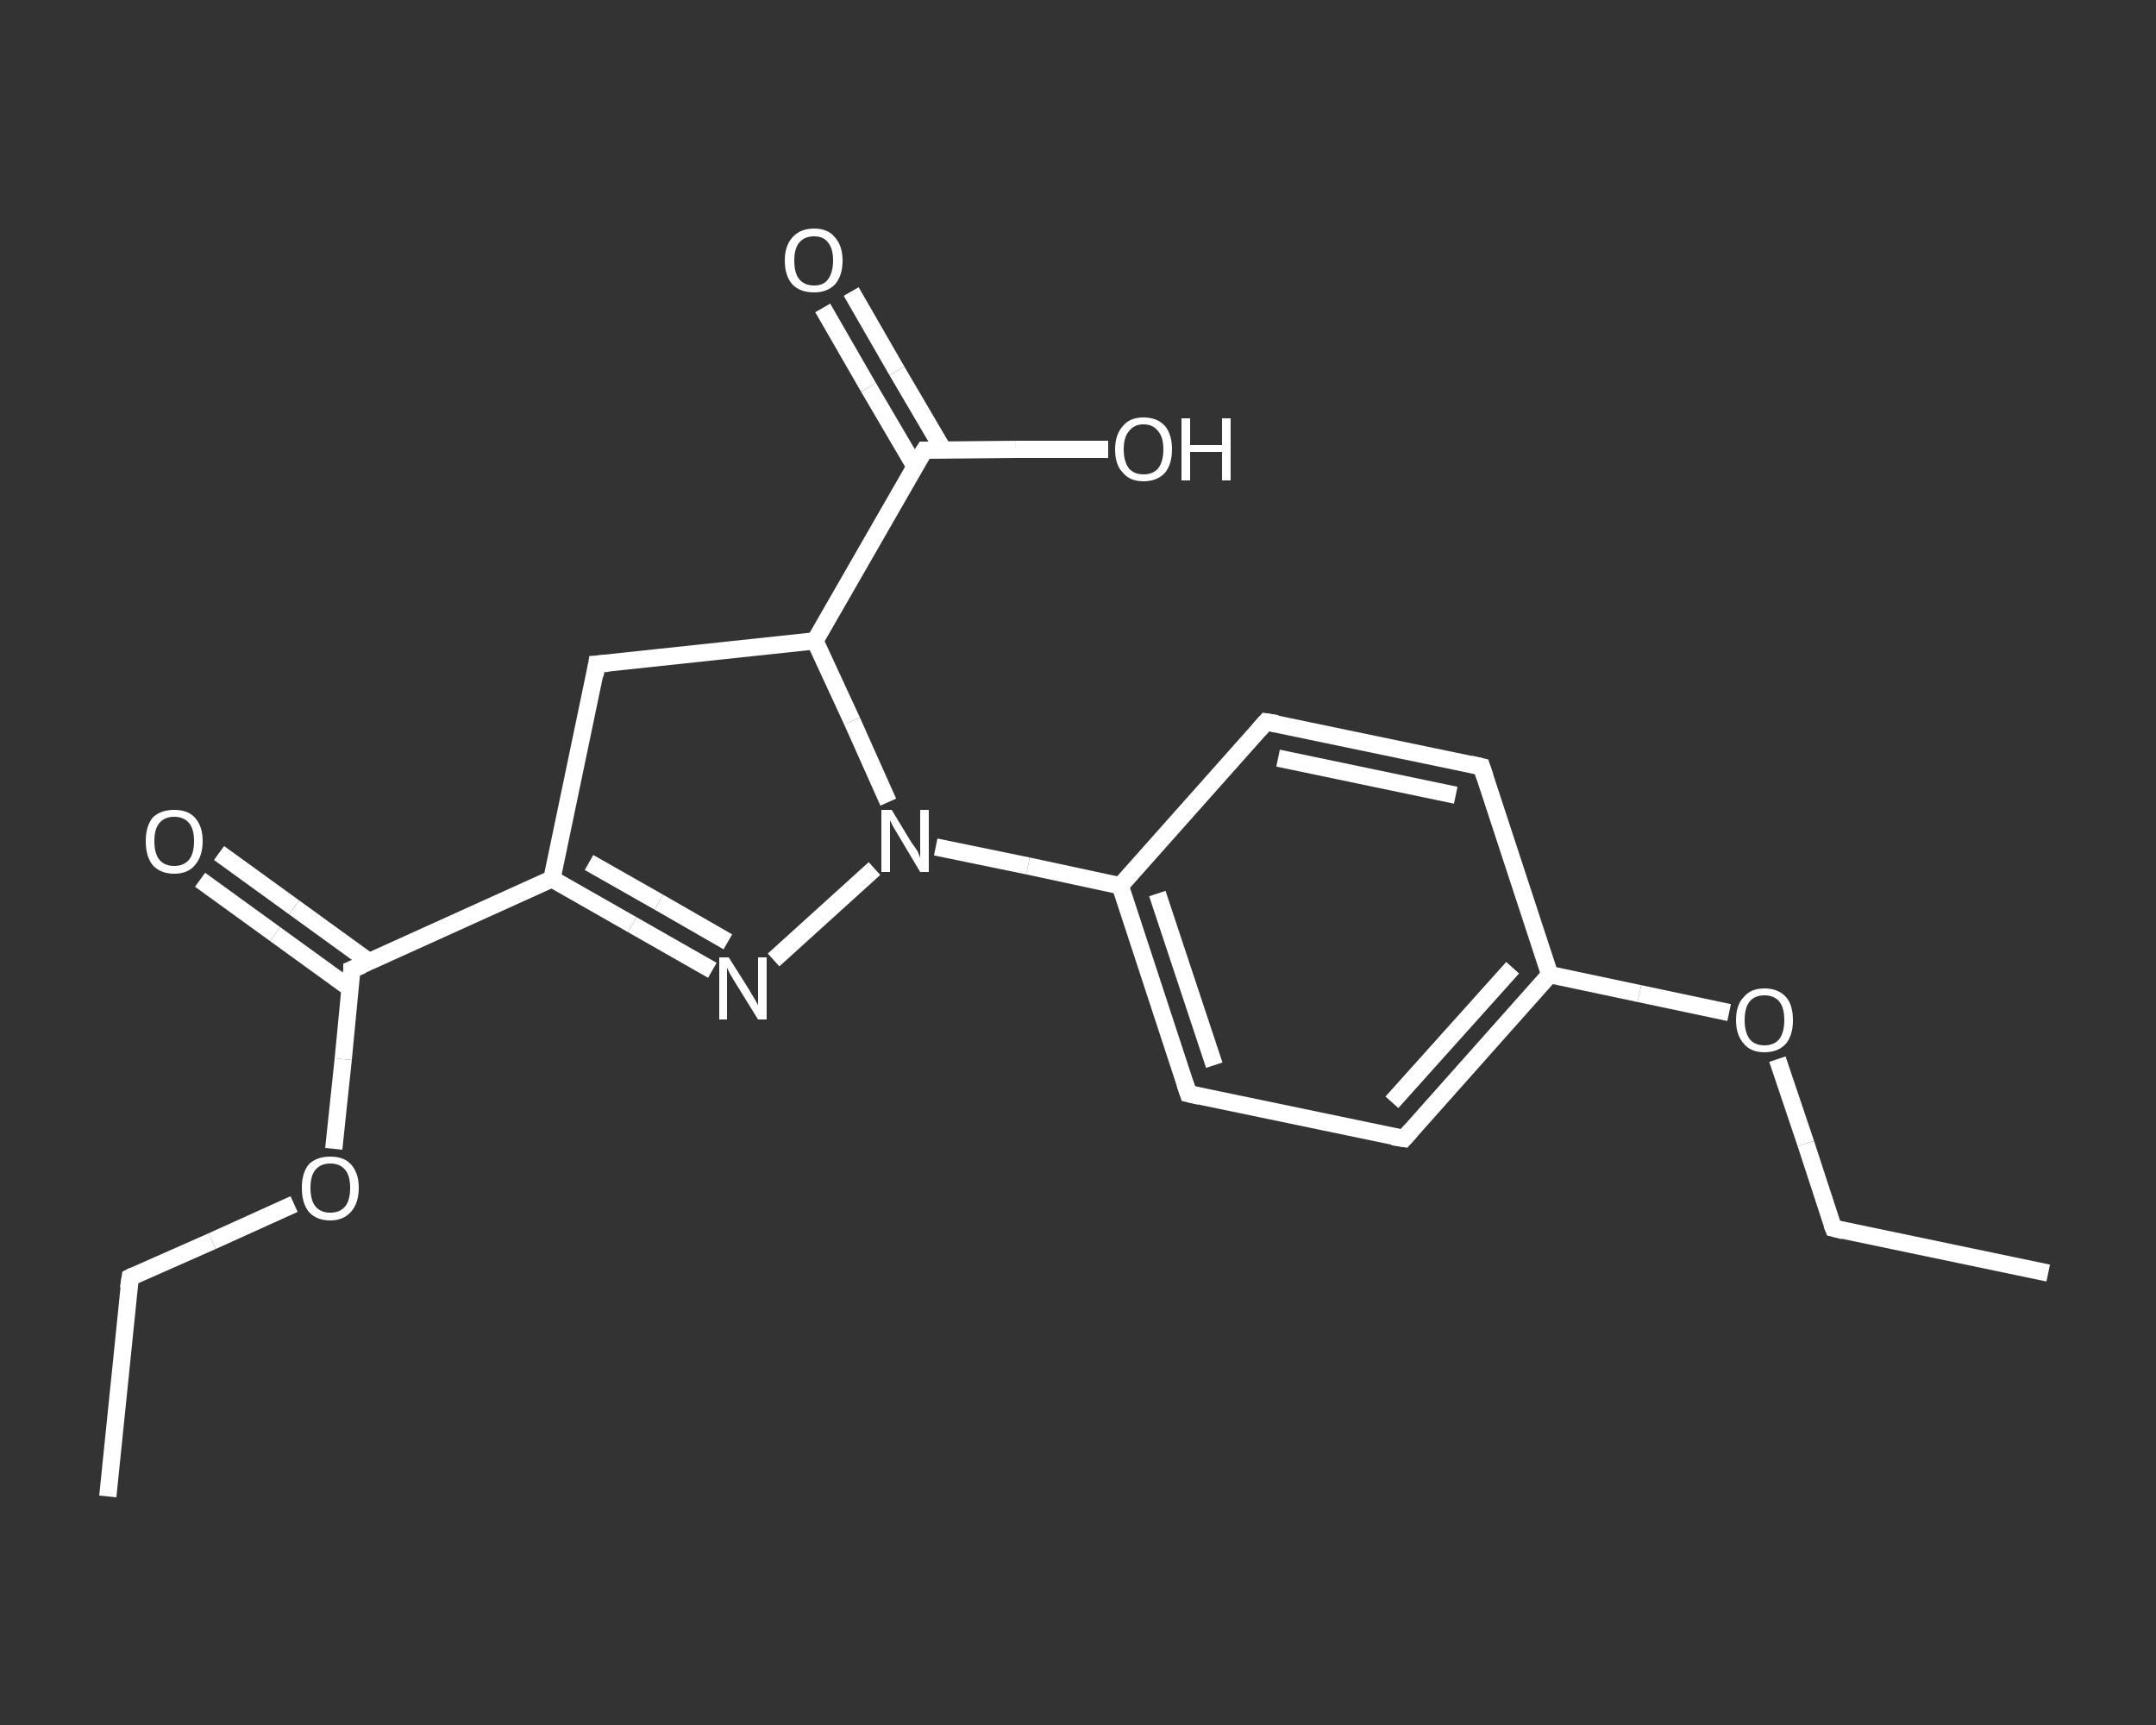 <?xml version='1.0' encoding='iso-8859-1'?>
<svg version='1.1' baseProfile='full'
              xmlns='http://www.w3.org/2000/svg'
                      xmlns:rdkit='http://www.rdkit.org/xml'
                      xmlns:xlink='http://www.w3.org/1999/xlink'
                  xml:space='preserve'
width='250px' height='200px' viewBox='0 0 250 200'>
<rect x="0" y="0" width="250" height="200" fill="#333333" stroke="none"/>
<!-- END OF HEADER -->
<rect style='opacity:1.0;fill:transparent;stroke:none' width='250.0' height='200.0' x='0.0' y='0.0'> </rect>
<path class='bond-0 atom-0 atom-1' d='M 12.5,173.5 L 15.1,148.1' style='fill:none;fill-rule:evenodd;stroke:#FFFFFF;stroke-width:2.0px;stroke-linecap:butt;stroke-linejoin:miter;stroke-opacity:1' />
<path class='bond-1 atom-1 atom-2' d='M 15.1,148.1 L 24.6,143.9' style='fill:none;fill-rule:evenodd;stroke:#FFFFFF;stroke-width:2.0px;stroke-linecap:butt;stroke-linejoin:miter;stroke-opacity:1' />
<path class='bond-1 atom-1 atom-2' d='M 24.6,143.9 L 34.1,139.6' style='fill:none;fill-rule:evenodd;stroke:#FFFFFF;stroke-width:2.0px;stroke-linecap:butt;stroke-linejoin:miter;stroke-opacity:1' />
<path class='bond-2 atom-2 atom-3' d='M 38.7,133.2 L 39.8,122.8' style='fill:none;fill-rule:evenodd;stroke:#FFFFFF;stroke-width:2.0px;stroke-linecap:butt;stroke-linejoin:miter;stroke-opacity:1' />
<path class='bond-2 atom-2 atom-3' d='M 39.8,122.8 L 40.8,112.4' style='fill:none;fill-rule:evenodd;stroke:#FFFFFF;stroke-width:2.0px;stroke-linecap:butt;stroke-linejoin:miter;stroke-opacity:1' />
<path class='bond-3 atom-3 atom-4' d='M 42.8,111.5 L 34.1,105.2' style='fill:none;fill-rule:evenodd;stroke:#FFFFFF;stroke-width:2.0px;stroke-linecap:butt;stroke-linejoin:miter;stroke-opacity:1' />
<path class='bond-3 atom-3 atom-4' d='M 34.1,105.2 L 25.4,98.9' style='fill:none;fill-rule:evenodd;stroke:#FFFFFF;stroke-width:2.0px;stroke-linecap:butt;stroke-linejoin:miter;stroke-opacity:1' />
<path class='bond-3 atom-3 atom-4' d='M 40.6,114.6 L 31.9,108.3' style='fill:none;fill-rule:evenodd;stroke:#FFFFFF;stroke-width:2.0px;stroke-linecap:butt;stroke-linejoin:miter;stroke-opacity:1' />
<path class='bond-3 atom-3 atom-4' d='M 31.9,108.3 L 23.2,102.0' style='fill:none;fill-rule:evenodd;stroke:#FFFFFF;stroke-width:2.0px;stroke-linecap:butt;stroke-linejoin:miter;stroke-opacity:1' />
<path class='bond-4 atom-3 atom-5' d='M 40.8,112.4 L 64.0,101.9' style='fill:none;fill-rule:evenodd;stroke:#FFFFFF;stroke-width:2.0px;stroke-linecap:butt;stroke-linejoin:miter;stroke-opacity:1' />
<path class='bond-5 atom-5 atom-6' d='M 64.0,101.9 L 73.3,107.2' style='fill:none;fill-rule:evenodd;stroke:#FFFFFF;stroke-width:2.0px;stroke-linecap:butt;stroke-linejoin:miter;stroke-opacity:1' />
<path class='bond-5 atom-5 atom-6' d='M 73.3,107.2 L 82.6,112.5' style='fill:none;fill-rule:evenodd;stroke:#FFFFFF;stroke-width:2.0px;stroke-linecap:butt;stroke-linejoin:miter;stroke-opacity:1' />
<path class='bond-5 atom-5 atom-6' d='M 68.3,100.0 L 76.4,104.6' style='fill:none;fill-rule:evenodd;stroke:#FFFFFF;stroke-width:2.0px;stroke-linecap:butt;stroke-linejoin:miter;stroke-opacity:1' />
<path class='bond-5 atom-5 atom-6' d='M 76.4,104.6 L 84.4,109.2' style='fill:none;fill-rule:evenodd;stroke:#FFFFFF;stroke-width:2.0px;stroke-linecap:butt;stroke-linejoin:miter;stroke-opacity:1' />
<path class='bond-6 atom-6 atom-7' d='M 89.7,111.3 L 101.4,100.7' style='fill:none;fill-rule:evenodd;stroke:#FFFFFF;stroke-width:2.0px;stroke-linecap:butt;stroke-linejoin:miter;stroke-opacity:1' />
<path class='bond-7 atom-7 atom-8' d='M 108.5,98.2 L 119.2,100.4' style='fill:none;fill-rule:evenodd;stroke:#FFFFFF;stroke-width:2.0px;stroke-linecap:butt;stroke-linejoin:miter;stroke-opacity:1' />
<path class='bond-7 atom-7 atom-8' d='M 119.2,100.4 L 129.9,102.7' style='fill:none;fill-rule:evenodd;stroke:#FFFFFF;stroke-width:2.0px;stroke-linecap:butt;stroke-linejoin:miter;stroke-opacity:1' />
<path class='bond-8 atom-8 atom-9' d='M 129.9,102.7 L 137.8,126.8' style='fill:none;fill-rule:evenodd;stroke:#FFFFFF;stroke-width:2.0px;stroke-linecap:butt;stroke-linejoin:miter;stroke-opacity:1' />
<path class='bond-8 atom-8 atom-9' d='M 134.2,103.6 L 140.8,123.5' style='fill:none;fill-rule:evenodd;stroke:#FFFFFF;stroke-width:2.0px;stroke-linecap:butt;stroke-linejoin:miter;stroke-opacity:1' />
<path class='bond-9 atom-9 atom-10' d='M 137.8,126.8 L 162.8,132.0' style='fill:none;fill-rule:evenodd;stroke:#FFFFFF;stroke-width:2.0px;stroke-linecap:butt;stroke-linejoin:miter;stroke-opacity:1' />
<path class='bond-10 atom-10 atom-11' d='M 162.8,132.0 L 179.7,113.0' style='fill:none;fill-rule:evenodd;stroke:#FFFFFF;stroke-width:2.0px;stroke-linecap:butt;stroke-linejoin:miter;stroke-opacity:1' />
<path class='bond-10 atom-10 atom-11' d='M 161.4,127.8 L 175.4,112.2' style='fill:none;fill-rule:evenodd;stroke:#FFFFFF;stroke-width:2.0px;stroke-linecap:butt;stroke-linejoin:miter;stroke-opacity:1' />
<path class='bond-11 atom-11 atom-12' d='M 179.7,113.0 L 190.1,115.2' style='fill:none;fill-rule:evenodd;stroke:#FFFFFF;stroke-width:2.0px;stroke-linecap:butt;stroke-linejoin:miter;stroke-opacity:1' />
<path class='bond-11 atom-11 atom-12' d='M 190.1,115.2 L 200.5,117.4' style='fill:none;fill-rule:evenodd;stroke:#FFFFFF;stroke-width:2.0px;stroke-linecap:butt;stroke-linejoin:miter;stroke-opacity:1' />
<path class='bond-12 atom-12 atom-13' d='M 206.1,122.8 L 209.4,132.6' style='fill:none;fill-rule:evenodd;stroke:#FFFFFF;stroke-width:2.0px;stroke-linecap:butt;stroke-linejoin:miter;stroke-opacity:1' />
<path class='bond-12 atom-12 atom-13' d='M 209.4,132.6 L 212.6,142.4' style='fill:none;fill-rule:evenodd;stroke:#FFFFFF;stroke-width:2.0px;stroke-linecap:butt;stroke-linejoin:miter;stroke-opacity:1' />
<path class='bond-13 atom-13 atom-14' d='M 212.6,142.4 L 237.5,147.6' style='fill:none;fill-rule:evenodd;stroke:#FFFFFF;stroke-width:2.0px;stroke-linecap:butt;stroke-linejoin:miter;stroke-opacity:1' />
<path class='bond-14 atom-11 atom-15' d='M 179.7,113.0 L 171.8,88.9' style='fill:none;fill-rule:evenodd;stroke:#FFFFFF;stroke-width:2.0px;stroke-linecap:butt;stroke-linejoin:miter;stroke-opacity:1' />
<path class='bond-15 atom-15 atom-16' d='M 171.8,88.9 L 146.8,83.7' style='fill:none;fill-rule:evenodd;stroke:#FFFFFF;stroke-width:2.0px;stroke-linecap:butt;stroke-linejoin:miter;stroke-opacity:1' />
<path class='bond-15 atom-15 atom-16' d='M 168.8,92.2 L 148.2,87.9' style='fill:none;fill-rule:evenodd;stroke:#FFFFFF;stroke-width:2.0px;stroke-linecap:butt;stroke-linejoin:miter;stroke-opacity:1' />
<path class='bond-16 atom-7 atom-17' d='M 103.0,93.0 L 98.8,83.6' style='fill:none;fill-rule:evenodd;stroke:#FFFFFF;stroke-width:2.0px;stroke-linecap:butt;stroke-linejoin:miter;stroke-opacity:1' />
<path class='bond-16 atom-7 atom-17' d='M 98.8,83.6 L 94.5,74.3' style='fill:none;fill-rule:evenodd;stroke:#FFFFFF;stroke-width:2.0px;stroke-linecap:butt;stroke-linejoin:miter;stroke-opacity:1' />
<path class='bond-17 atom-17 atom-18' d='M 94.5,74.3 L 107.2,52.2' style='fill:none;fill-rule:evenodd;stroke:#FFFFFF;stroke-width:2.0px;stroke-linecap:butt;stroke-linejoin:miter;stroke-opacity:1' />
<path class='bond-18 atom-18 atom-19' d='M 109.4,52.2 L 104.0,43.0' style='fill:none;fill-rule:evenodd;stroke:#FFFFFF;stroke-width:2.0px;stroke-linecap:butt;stroke-linejoin:miter;stroke-opacity:1' />
<path class='bond-18 atom-18 atom-19' d='M 104.0,43.0 L 98.7,33.8' style='fill:none;fill-rule:evenodd;stroke:#FFFFFF;stroke-width:2.0px;stroke-linecap:butt;stroke-linejoin:miter;stroke-opacity:1' />
<path class='bond-18 atom-18 atom-19' d='M 106.1,54.1 L 100.7,44.9' style='fill:none;fill-rule:evenodd;stroke:#FFFFFF;stroke-width:2.0px;stroke-linecap:butt;stroke-linejoin:miter;stroke-opacity:1' />
<path class='bond-18 atom-18 atom-19' d='M 100.7,44.9 L 95.4,35.7' style='fill:none;fill-rule:evenodd;stroke:#FFFFFF;stroke-width:2.0px;stroke-linecap:butt;stroke-linejoin:miter;stroke-opacity:1' />
<path class='bond-19 atom-18 atom-20' d='M 107.2,52.2 L 117.8,52.1' style='fill:none;fill-rule:evenodd;stroke:#FFFFFF;stroke-width:2.0px;stroke-linecap:butt;stroke-linejoin:miter;stroke-opacity:1' />
<path class='bond-19 atom-18 atom-20' d='M 117.8,52.1 L 128.5,52.1' style='fill:none;fill-rule:evenodd;stroke:#FFFFFF;stroke-width:2.0px;stroke-linecap:butt;stroke-linejoin:miter;stroke-opacity:1' />
<path class='bond-20 atom-17 atom-21' d='M 94.5,74.3 L 69.2,77.0' style='fill:none;fill-rule:evenodd;stroke:#FFFFFF;stroke-width:2.0px;stroke-linecap:butt;stroke-linejoin:miter;stroke-opacity:1' />
<path class='bond-21 atom-21 atom-5' d='M 69.2,77.0 L 64.0,101.9' style='fill:none;fill-rule:evenodd;stroke:#FFFFFF;stroke-width:2.0px;stroke-linecap:butt;stroke-linejoin:miter;stroke-opacity:1' />
<path class='bond-22 atom-16 atom-8' d='M 146.8,83.7 L 129.9,102.7' style='fill:none;fill-rule:evenodd;stroke:#FFFFFF;stroke-width:2.0px;stroke-linecap:butt;stroke-linejoin:miter;stroke-opacity:1' />
<path d='M 14.9,149.4 L 15.1,148.1 L 15.5,147.9' style='fill:none;stroke:#FFFFFF;stroke-width:2.0px;stroke-linecap:butt;stroke-linejoin:miter;stroke-opacity:1;' />
<path d='M 40.8,112.9 L 40.8,112.4 L 42.0,111.9' style='fill:none;stroke:#FFFFFF;stroke-width:2.0px;stroke-linecap:butt;stroke-linejoin:miter;stroke-opacity:1;' />
<path d='M 137.4,125.6 L 137.8,126.8 L 139.1,127.1' style='fill:none;stroke:#FFFFFF;stroke-width:2.0px;stroke-linecap:butt;stroke-linejoin:miter;stroke-opacity:1;' />
<path d='M 161.5,131.8 L 162.8,132.0 L 163.6,131.1' style='fill:none;stroke:#FFFFFF;stroke-width:2.0px;stroke-linecap:butt;stroke-linejoin:miter;stroke-opacity:1;' />
<path d='M 212.4,141.9 L 212.6,142.4 L 213.8,142.7' style='fill:none;stroke:#FFFFFF;stroke-width:2.0px;stroke-linecap:butt;stroke-linejoin:miter;stroke-opacity:1;' />
<path d='M 172.2,90.1 L 171.8,88.9 L 170.5,88.6' style='fill:none;stroke:#FFFFFF;stroke-width:2.0px;stroke-linecap:butt;stroke-linejoin:miter;stroke-opacity:1;' />
<path d='M 148.1,83.9 L 146.8,83.7 L 146.0,84.6' style='fill:none;stroke:#FFFFFF;stroke-width:2.0px;stroke-linecap:butt;stroke-linejoin:miter;stroke-opacity:1;' />
<path d='M 106.5,53.3 L 107.2,52.2 L 107.7,52.2' style='fill:none;stroke:#FFFFFF;stroke-width:2.0px;stroke-linecap:butt;stroke-linejoin:miter;stroke-opacity:1;' />
<path d='M 70.5,76.9 L 69.2,77.0 L 69.0,78.3' style='fill:none;stroke:#FFFFFF;stroke-width:2.0px;stroke-linecap:butt;stroke-linejoin:miter;stroke-opacity:1;' />
<path class='atom-2' d='M 35.0 137.7
Q 35.0 136.0, 35.8 135.0
Q 36.7 134.1, 38.3 134.1
Q 39.9 134.1, 40.7 135.0
Q 41.6 136.0, 41.6 137.7
Q 41.6 139.5, 40.7 140.5
Q 39.8 141.5, 38.3 141.5
Q 36.7 141.5, 35.8 140.5
Q 35.0 139.5, 35.0 137.7
M 38.3 140.6
Q 39.4 140.6, 40.0 139.9
Q 40.6 139.2, 40.6 137.7
Q 40.6 136.3, 40.0 135.6
Q 39.4 134.9, 38.3 134.9
Q 37.2 134.9, 36.6 135.6
Q 36.0 136.3, 36.0 137.7
Q 36.0 139.2, 36.6 139.9
Q 37.2 140.6, 38.3 140.6
' fill='#FFFFFF'/>
<path class='atom-4' d='M 16.9 97.5
Q 16.9 95.8, 17.7 94.8
Q 18.6 93.9, 20.2 93.9
Q 21.8 93.9, 22.6 94.8
Q 23.5 95.8, 23.5 97.5
Q 23.5 99.3, 22.6 100.3
Q 21.8 101.3, 20.2 101.3
Q 18.6 101.3, 17.7 100.3
Q 16.9 99.3, 16.9 97.5
M 20.2 100.4
Q 21.3 100.4, 21.9 99.7
Q 22.5 99.0, 22.5 97.5
Q 22.5 96.1, 21.9 95.4
Q 21.3 94.7, 20.2 94.7
Q 19.1 94.7, 18.5 95.4
Q 17.9 96.1, 17.9 97.5
Q 17.9 99.0, 18.5 99.7
Q 19.1 100.4, 20.2 100.4
' fill='#FFFFFF'/>
<path class='atom-6' d='M 84.5 111.0
L 86.9 114.8
Q 87.1 115.2, 87.5 115.8
Q 87.9 116.5, 87.9 116.6
L 87.9 111.0
L 88.9 111.0
L 88.9 118.2
L 87.9 118.2
L 85.3 114.0
Q 85.0 113.5, 84.7 113.0
Q 84.4 112.4, 84.3 112.2
L 84.3 118.2
L 83.4 118.2
L 83.4 111.0
L 84.5 111.0
' fill='#FFFFFF'/>
<path class='atom-7' d='M 103.4 93.9
L 105.7 97.7
Q 106.0 98.1, 106.4 98.7
Q 106.7 99.4, 106.7 99.5
L 106.7 93.9
L 107.7 93.9
L 107.7 101.1
L 106.7 101.1
L 104.2 96.9
Q 103.9 96.4, 103.6 95.9
Q 103.3 95.3, 103.2 95.1
L 103.2 101.1
L 102.2 101.1
L 102.2 93.9
L 103.4 93.9
' fill='#FFFFFF'/>
<path class='atom-12' d='M 201.3 118.3
Q 201.3 116.5, 202.2 115.6
Q 203.0 114.6, 204.6 114.6
Q 206.2 114.6, 207.1 115.6
Q 207.9 116.5, 207.9 118.3
Q 207.9 120.0, 207.1 121.0
Q 206.2 122.0, 204.6 122.0
Q 203.0 122.0, 202.2 121.0
Q 201.3 120.0, 201.3 118.3
M 204.6 121.2
Q 205.7 121.2, 206.3 120.5
Q 206.9 119.7, 206.9 118.3
Q 206.9 116.8, 206.3 116.1
Q 205.7 115.4, 204.6 115.4
Q 203.5 115.4, 202.9 116.1
Q 202.3 116.8, 202.3 118.3
Q 202.3 119.7, 202.9 120.5
Q 203.5 121.2, 204.6 121.2
' fill='#FFFFFF'/>
<path class='atom-19' d='M 91.0 30.2
Q 91.0 28.5, 91.9 27.5
Q 92.8 26.5, 94.4 26.5
Q 96.0 26.5, 96.8 27.5
Q 97.7 28.5, 97.7 30.2
Q 97.7 32.0, 96.8 33.0
Q 95.9 33.9, 94.4 33.9
Q 92.8 33.9, 91.9 33.0
Q 91.0 32.0, 91.0 30.2
M 94.4 33.1
Q 95.5 33.1, 96.0 32.4
Q 96.6 31.6, 96.6 30.2
Q 96.6 28.8, 96.0 28.1
Q 95.5 27.4, 94.4 27.4
Q 93.3 27.4, 92.7 28.1
Q 92.1 28.8, 92.1 30.2
Q 92.1 31.7, 92.7 32.4
Q 93.3 33.1, 94.4 33.1
' fill='#FFFFFF'/>
<path class='atom-20' d='M 129.3 52.1
Q 129.3 50.4, 130.2 49.4
Q 131.0 48.4, 132.6 48.4
Q 134.2 48.4, 135.1 49.4
Q 135.9 50.4, 135.9 52.1
Q 135.9 53.8, 135.1 54.8
Q 134.2 55.8, 132.6 55.8
Q 131.0 55.8, 130.2 54.8
Q 129.3 53.9, 129.3 52.1
M 132.6 55.0
Q 133.7 55.0, 134.3 54.3
Q 134.9 53.5, 134.9 52.1
Q 134.9 50.7, 134.3 50.0
Q 133.7 49.2, 132.6 49.2
Q 131.5 49.2, 130.9 50.0
Q 130.3 50.7, 130.3 52.1
Q 130.3 53.5, 130.9 54.3
Q 131.5 55.0, 132.6 55.0
' fill='#FFFFFF'/>
<path class='atom-20' d='M 137.0 48.5
L 138.0 48.5
L 138.0 51.6
L 141.7 51.6
L 141.7 48.5
L 142.7 48.5
L 142.7 55.7
L 141.7 55.7
L 141.7 52.4
L 138.0 52.4
L 138.0 55.7
L 137.0 55.7
L 137.0 48.5
' fill='#FFFFFF'/>
</svg>
